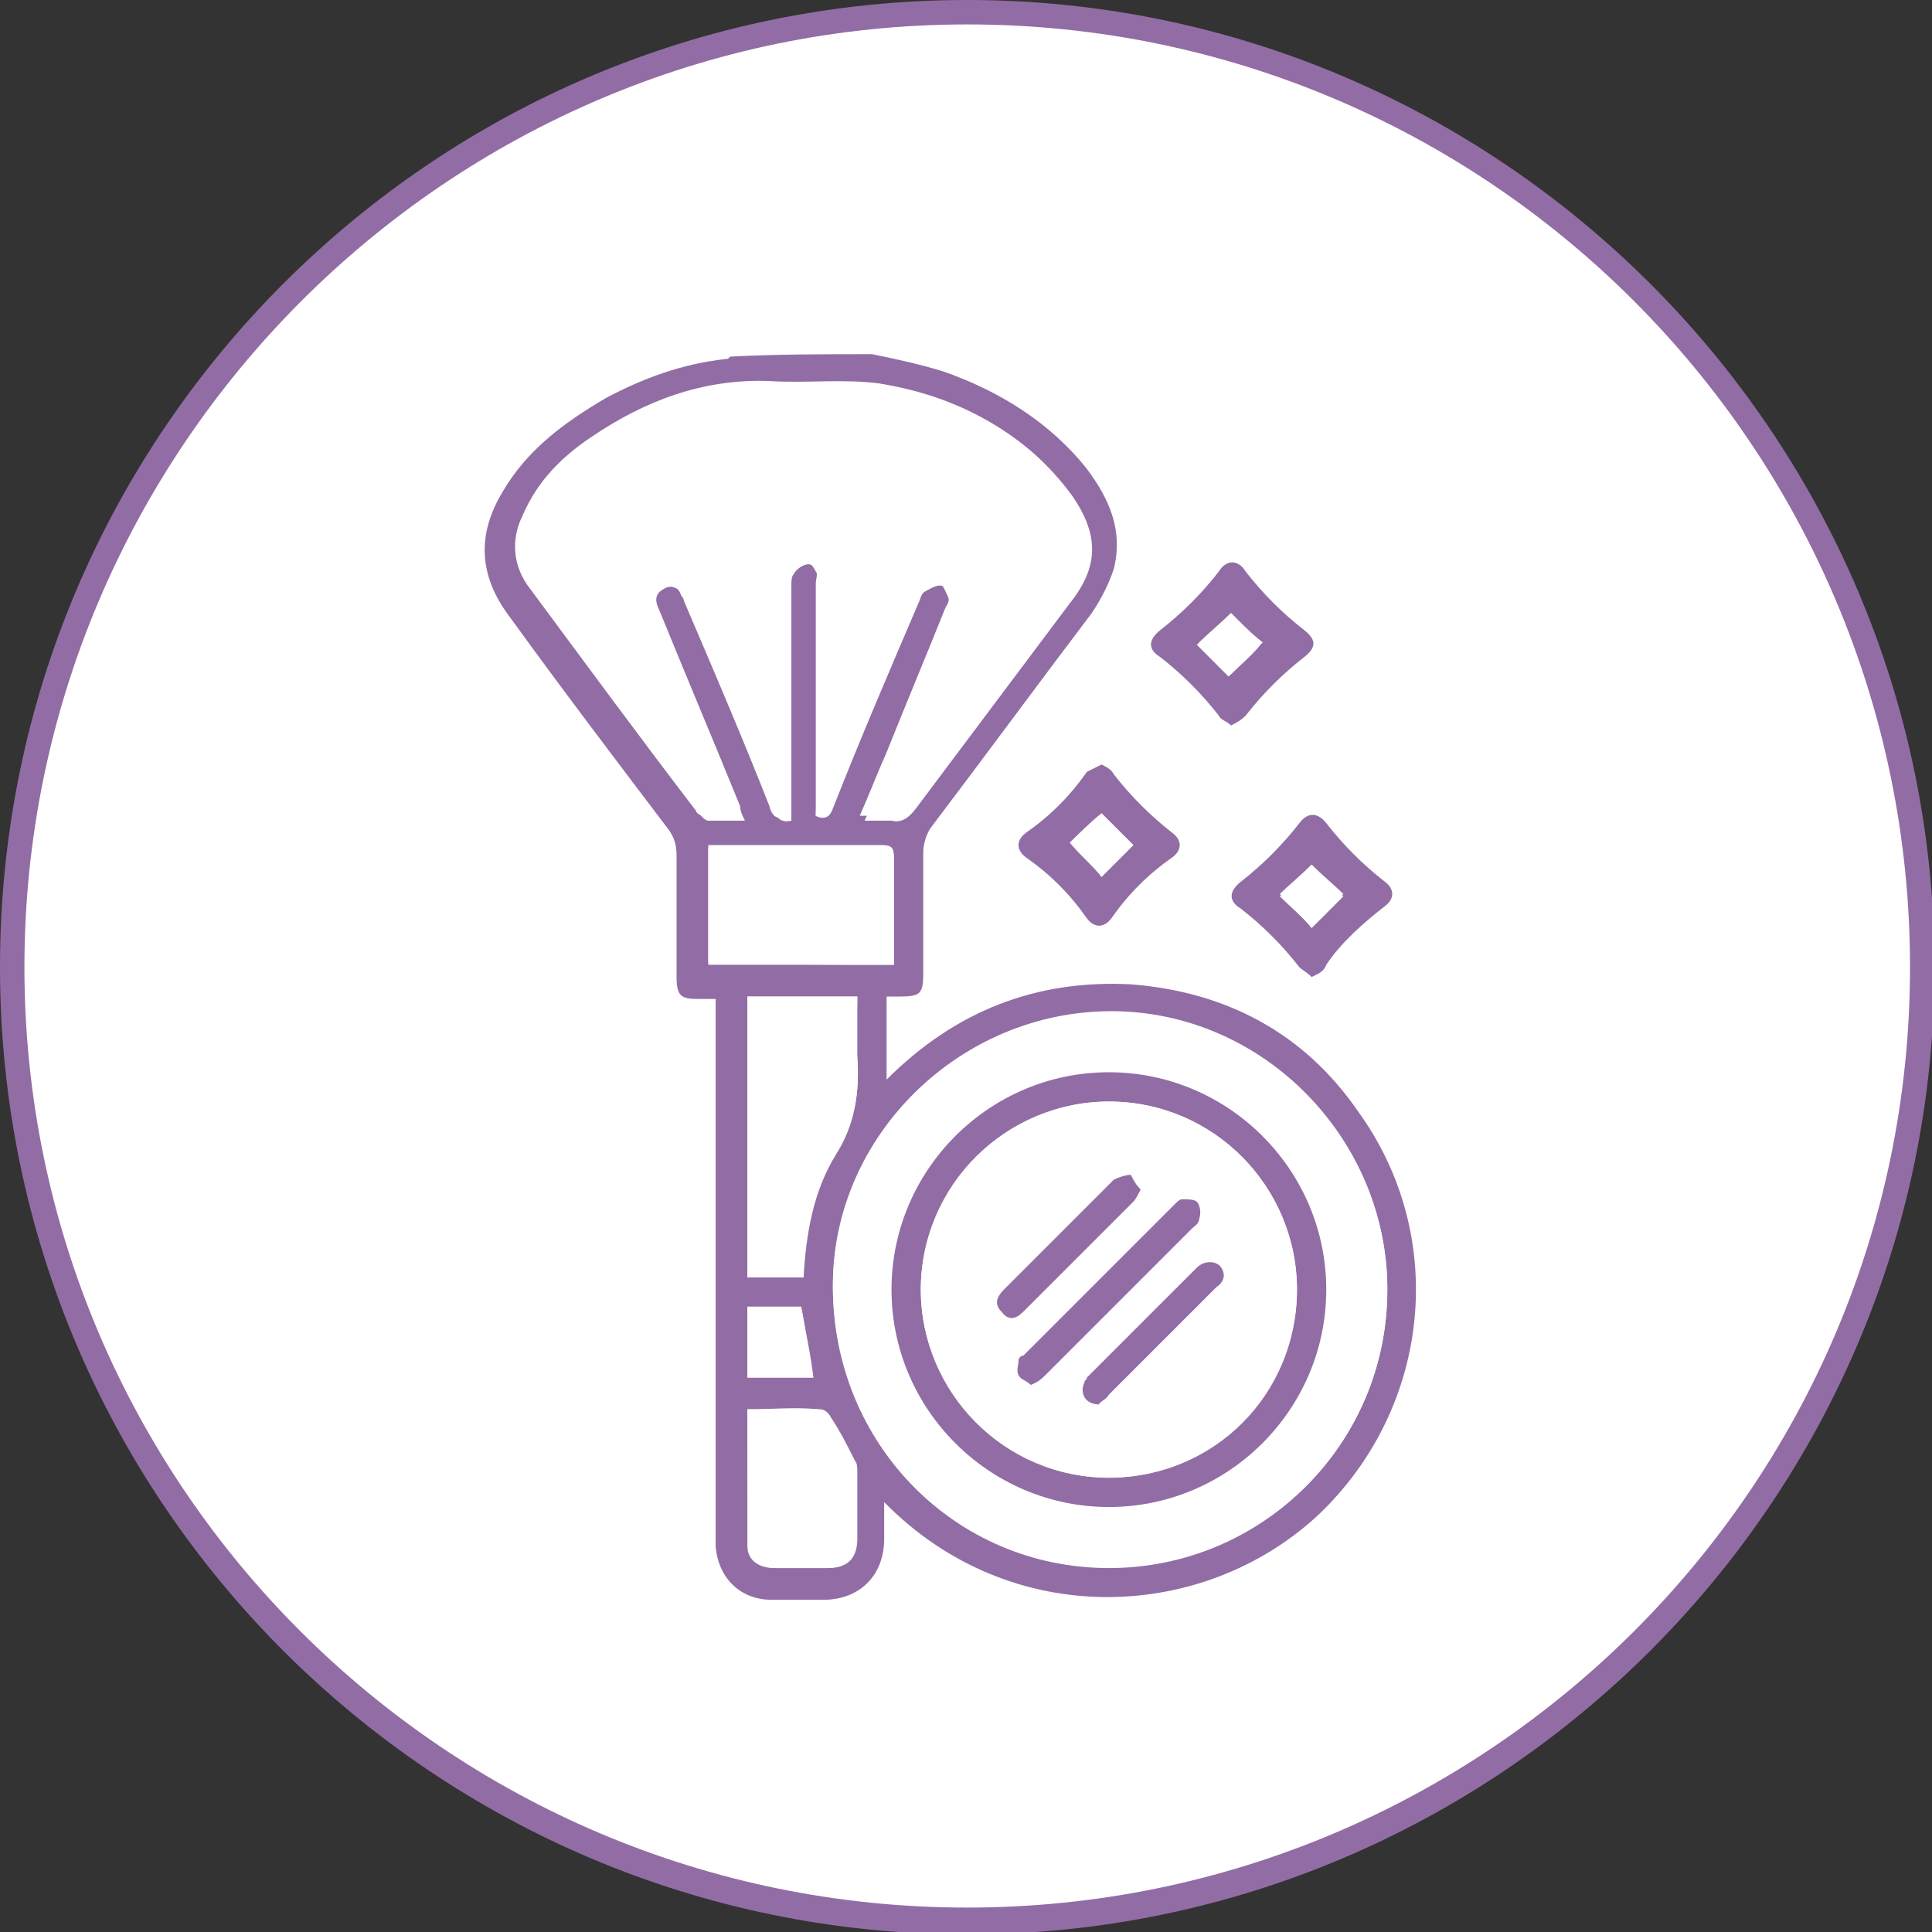 <?xml version="1.0" encoding="UTF-8"?>
<!-- Generator: Adobe Illustrator 28.1.0, SVG Export Plug-In . SVG Version: 6.00 Build 0)  -->
<svg xmlns="http://www.w3.org/2000/svg" xmlns:xlink="http://www.w3.org/1999/xlink" version="1.1" id="Ebene_2_00000170248646138733051880000013809853570103279292_" x="0px" y="0px" viewBox="0 0 79.1 79.1" style="enable-background:new 0 0 79.1 79.1;" xml:space="preserve">
<rect x="0" y="0" width="79.1" height="79.1" fill="#333333" stroke="none"/>
<style type="text/css">
	.st0{fill:#FFFFFF;}
	.st1{fill:#926DA5;}
</style>
<circle class="st0" cx="39.7" cy="39.7" r="38.9"></circle>
<g id="Ebene_1-2">
	<g>
		<path class="st1" d="M39.6,0C17.8,0,0,17.7,0,39.6s17.8,39.6,39.6,39.6s39.6-17.8,39.6-39.6S61.4,0,39.6,0z M39.6,78.1    C18.3,78.1,1,60.8,1,39.6S18.3,1,39.6,1s38.6,17.3,38.6,38.6S60.8,78.1,39.6,78.1L39.6,78.1z"></path>
	</g>
</g>
<g>
	<path class="st1" d="M35.7,14.5c1,0.2,1.9,0.4,2.9,0.7c2.3,0.8,4.4,2.1,5.9,4c0.9,1.2,1.5,2.5,1.1,4.1c-0.2,0.6-0.5,1.2-0.9,1.8   c-2.2,2.9-4.4,5.9-6.6,8.8c-0.2,0.3-0.3,0.7-0.3,1c0,1.6,0,3.3,0,4.9c0,0.9-0.1,1-1,1c-0.2,0-0.3,0-0.5,0c0,1.1,0,2.2,0,3.4   c2.8-2.8,6.1-4.1,10-3.9c3.9,0.3,7.1,2,9.3,5.2c3.7,5.1,3,12.1-1.6,16.5c-4.7,4.4-12.6,4.8-17.8-0.5c0,0.5,0,1,0,1.5   c0,1.5-1,2.5-2.5,2.5c-0.7,0-1.4,0-2.1,0c-1.3,0-2.2-0.9-2.3-2.2c0-0.1,0-0.2,0-0.3c0-3.2,0-6.4,0-9.6c0-3.9,0-7.8,0-11.8   c0-0.2,0-0.4,0-0.7c-0.3,0-0.5,0-0.7,0c-0.7,0-0.9-0.1-0.9-0.9c0-1.7,0-3.3,0-5c0-0.4-0.1-0.7-0.3-1c-2.2-2.9-4.4-5.8-6.5-8.7   c-1.3-1.7-1.4-3.4-0.3-5.2c1-1.7,2.5-2.8,4.2-3.8c1.5-0.8,3.1-1.4,4.9-1.6c0.1,0,0.1,0,0.2-0.1C31.8,14.5,33.8,14.5,35.7,14.5z    M33.4,33.4c0.4,0.2,0.6,0,0.7-0.3c1.1-2.8,2.3-5.6,3.5-8.4c0.1-0.2,0.1-0.4,0.3-0.5c0.2-0.1,0.5-0.3,0.7-0.2   c0.2,0.1,0.3,0.4,0.4,0.6c0,0.1-0.1,0.3-0.1,0.5c-0.8,2-1.6,3.9-2.4,5.9c-0.3,0.8-0.7,1.7-1.1,2.6c0.4,0,0.8,0,1.1,0   c0.4,0.1,0.7-0.1,1-0.5c2.1-2.8,4.2-5.6,6.3-8.4c1.2-1.5,1.2-2.8,0.1-4.4c-1.9-2.6-4.6-4-7.7-4.4c-1.5-0.2-3-0.1-4.5-0.1   c-2.7-0.1-5.1,0.8-7.3,2.3c-1.2,0.8-2.2,1.8-2.8,3.2c-0.4,1.1-0.4,2.1,0.3,3c2.3,3,4.5,6,6.8,9.1c0.1,0.1,0.2,0.2,0.3,0.2   c0.5,0,1,0,1.5,0c-0.1-0.2-0.2-0.4-0.2-0.6c-1.1-2.7-2.2-5.3-3.3-8c-0.2-0.4-0.2-0.7,0.2-0.9c0.3-0.2,0.7,0,0.9,0.5   c0,0.1,0.1,0.2,0.1,0.2c1.2,2.8,2.3,5.6,3.5,8.4c0.1,0.3,0.3,0.5,0.7,0.4c0-0.2,0-0.3,0-0.5c0-3,0-6.1,0-9.1c0-0.2,0-0.4,0.1-0.5   c0.1-0.2,0.4-0.4,0.6-0.4c0.2,0,0.4,0.3,0.5,0.5c0.1,0.1,0,0.3,0,0.5c0,2.9,0,5.9,0,8.8C33.4,32.9,33.4,33.2,33.4,33.4z M56.8,52.8   c0-6.2-5.1-11.4-11.3-11.4c-6.2,0-11.4,5.1-11.4,11.2c0,6.4,5,11.5,11.3,11.5C51.7,64.2,56.8,59.1,56.8,52.8z M32.9,52.3   c0.1-1.8,0.4-3.5,1.3-5c0.8-1.3,1-2.6,0.9-4c-0.1-0.8,0-1.6,0-2.5c-1.5,0-3,0-4.5,0c0,3.9,0,7.7,0,11.5   C31.4,52.3,32.1,52.3,32.9,52.3z M36.6,39.5c0-1.5,0-2.9,0-4.4c0-0.4-0.1-0.5-0.5-0.5c-1.5,0-3.1,0-4.6,0c-0.8,0-1.7,0-2.5,0   c0,1.6,0,3.2,0,4.8C31.6,39.5,34.1,39.5,36.6,39.5z M30.6,57.7c0,1.9,0,3.8,0,5.6c0,0.6,0.5,0.9,1.1,0.9c0.7,0,1.4,0,2.1,0   c0.8,0,1.2-0.4,1.2-1.2c0-0.9,0-1.8,0-2.7c0-0.2,0-0.3-0.1-0.5c-0.3-0.6-0.7-1.2-1-1.8c-0.1-0.1-0.3-0.3-0.4-0.3   C32.6,57.6,31.6,57.7,30.6,57.7z M33.3,56.4c-0.2-1-0.3-1.9-0.5-2.9c-0.7,0-1.4,0-2.2,0c0,1,0,1.9,0,2.9   C31.5,56.4,32.4,56.4,33.3,56.4z"></path>
	<path class="st1" d="M45.1,31.3c0.2,0.1,0.4,0.2,0.5,0.4c0.7,0.9,1.5,1.7,2.4,2.4c0.4,0.3,0.4,0.7,0,1c-1,0.7-1.8,1.5-2.5,2.5   c-0.3,0.4-0.7,0.4-1,0c-0.7-1-1.5-1.8-2.5-2.5c-0.4-0.3-0.4-0.7,0-1c1-0.7,1.8-1.5,2.5-2.5C44.7,31.5,44.9,31.4,45.1,31.3z    M46.4,34.6c-0.4-0.4-0.9-0.9-1.3-1.3c-0.4,0.4-1,0.9-1.3,1.2c0.4,0.4,1,1,1.3,1.4C45.5,35.5,46,35,46.4,34.6z"></path>
	<path class="st1" d="M53.7,40c-0.2-0.2-0.4-0.3-0.5-0.4c-0.7-0.9-1.5-1.7-2.4-2.4c-0.5-0.3-0.5-0.7,0-1.1c0.9-0.7,1.7-1.5,2.4-2.4   c0.3-0.4,0.7-0.5,1.1,0c0.7,0.9,1.5,1.7,2.4,2.4c0.4,0.3,0.4,0.7,0,1c-0.9,0.7-1.8,1.5-2.4,2.4C54.2,39.8,53.9,39.9,53.7,40z    M53.7,35.4c-0.4,0.4-1,0.9-1.3,1.2c0.4,0.4,0.9,1,1.3,1.3c0.4-0.4,0.9-0.9,1.3-1.3C54.7,36.3,54.1,35.8,53.7,35.4z"></path>
	<path class="st1" d="M50.4,29.7c-0.2-0.2-0.4-0.2-0.5-0.4c-0.7-0.9-1.5-1.7-2.4-2.4c-0.5-0.3-0.5-0.7,0-1.1   c0.9-0.7,1.7-1.5,2.4-2.4c0.3-0.5,0.8-0.5,1.1,0c0.7,0.9,1.5,1.7,2.4,2.4c0.5,0.4,0.5,0.7,0,1.1c-0.9,0.7-1.7,1.5-2.4,2.4   C50.8,29.5,50.6,29.6,50.4,29.7z M50.4,25.1c-0.4,0.4-1,0.9-1.3,1.2c0.4,0.4,0.9,1,1.3,1.3c0.4-0.4,0.9-0.9,1.3-1.3   C51.3,26,50.8,25.5,50.4,25.1z"></path>
	<path class="st0" d="M33.4,33.4c0-0.2,0-0.5,0-0.7c0-2.9,0-5.9,0-8.8c0-0.2,0.1-0.4,0-0.5c-0.1-0.2-0.3-0.5-0.5-0.5   c-0.2,0-0.4,0.2-0.6,0.4c-0.1,0.1-0.1,0.3-0.1,0.5c0,3,0,6.1,0,9.1c0,0.2,0,0.4,0,0.5c-0.4,0.2-0.6,0-0.7-0.4   c-1.1-2.8-2.3-5.6-3.5-8.4c0-0.1-0.1-0.2-0.1-0.2c-0.2-0.5-0.5-0.7-0.9-0.5c-0.4,0.2-0.4,0.6-0.2,0.9c1.1,2.7,2.2,5.3,3.3,8   c0.1,0.2,0.1,0.3,0.2,0.6c-0.5,0-1,0-1.5,0c-0.1,0-0.3-0.1-0.3-0.2c-2.3-3-4.5-6-6.8-9.1c-0.7-0.9-0.8-2-0.3-3   c0.6-1.4,1.6-2.4,2.8-3.2c2.2-1.5,4.6-2.4,7.3-2.3c1.5,0.1,3-0.1,4.5,0.1c3.1,0.5,5.8,1.9,7.7,4.4c1.2,1.5,1.1,2.8-0.1,4.4   c-2.1,2.8-4.2,5.6-6.3,8.4c-0.3,0.4-0.5,0.5-1,0.5c-0.3,0-0.7,0-1.1,0c0.4-0.9,0.7-1.7,1.1-2.6c0.8-2,1.6-3.9,2.4-5.9   c0.1-0.2,0.2-0.3,0.1-0.5c-0.1-0.2-0.2-0.5-0.4-0.6c-0.2-0.1-0.5,0.1-0.7,0.2c-0.1,0.1-0.2,0.3-0.3,0.5c-1.2,2.8-2.3,5.6-3.5,8.4   C34,33.4,33.8,33.6,33.4,33.4z"></path>
	<path class="st0" d="M56.8,52.8c0,6.3-5.1,11.4-11.4,11.4c-6.3,0-11.3-5.1-11.3-11.5c0-6.1,5.2-11.2,11.4-11.2   C51.7,41.5,56.8,46.6,56.8,52.8z M54.3,52.8c0-4.9-4-8.9-8.9-8.9c-4.9,0-8.9,4-8.9,8.9c0,4.9,4,8.8,8.9,8.9   C50.3,61.7,54.3,57.7,54.3,52.8z"></path>
	<path class="st0" d="M32.9,52.3c-0.8,0-1.5,0-2.3,0c0-3.8,0-7.7,0-11.5c1.5,0,3,0,4.5,0c0,0.8,0,1.7,0,2.5c0.1,1.4-0.1,2.8-0.9,4   C33.3,48.8,32.9,50.5,32.9,52.3z"></path>
	<path class="st0" d="M36.6,39.5c-2.6,0-5.1,0-7.6,0c0-1.6,0-3.2,0-4.8c0.9,0,1.7,0,2.5,0c1.5,0,3.1,0,4.6,0c0.4,0,0.5,0.1,0.5,0.5   C36.6,36.6,36.6,38,36.6,39.5z"></path>
	<path class="st0" d="M30.6,57.7c1,0,2,0,3,0c0.1,0,0.3,0.1,0.4,0.3c0.4,0.6,0.7,1.2,1,1.8c0.1,0.1,0.1,0.3,0.1,0.5   c0,0.9,0,1.8,0,2.7c0,0.8-0.4,1.2-1.2,1.2c-0.7,0-1.4,0-2.1,0c-0.6,0-1.1-0.4-1.1-0.9C30.6,61.4,30.6,59.6,30.6,57.7z"></path>
	<path class="st0" d="M33.3,56.4c-0.9,0-1.8,0-2.7,0c0-1,0-1.9,0-2.9c0.8,0,1.5,0,2.2,0C33,54.6,33.2,55.5,33.3,56.4z"></path>
	<path class="st0" d="M46.4,34.6c-0.4,0.4-0.9,0.9-1.3,1.3c-0.3-0.4-0.9-0.9-1.3-1.4c0.3-0.3,0.9-0.9,1.3-1.2   C45.5,33.7,46,34.2,46.4,34.6z"></path>
	<path class="st0" d="M53.7,35.4c0.4,0.4,0.9,0.9,1.3,1.3c-0.4,0.4-0.9,0.9-1.3,1.3c-0.3-0.4-0.9-0.9-1.3-1.3   C52.8,36.3,53.3,35.8,53.7,35.4z"></path>
	<path class="st0" d="M50.4,25.1c0.4,0.4,0.9,0.9,1.2,1.3c-0.3,0.4-0.9,0.9-1.3,1.3c-0.4-0.4-0.9-0.9-1.3-1.3   C49.4,26,50,25.5,50.4,25.1z"></path>
	<path class="st1" d="M54.3,52.8c0,4.9-4,8.9-8.9,8.9c-4.9,0-8.9-4-8.9-8.9c0-4.9,4-8.9,8.9-8.9C50.3,43.9,54.3,47.9,54.3,52.8z    M53.1,52.8c0-4.2-3.4-7.7-7.7-7.7c-4.2,0-7.7,3.4-7.7,7.7c0,4.2,3.4,7.7,7.7,7.7C49.7,60.5,53.1,57.1,53.1,52.8z"></path>
	<path class="st0" d="M53.1,52.8c0,4.2-3.5,7.7-7.7,7.7c-4.2,0-7.7-3.5-7.7-7.7c0-4.2,3.5-7.7,7.7-7.7   C49.7,45.1,53.1,48.6,53.1,52.8z M42.2,56.7c0.2-0.2,0.4-0.3,0.6-0.5c2-2,4-4,6-6c0.1-0.1,0.3-0.3,0.3-0.4c0-0.2,0-0.5-0.1-0.7   c-0.1-0.1-0.4-0.1-0.6-0.1c-0.1,0-0.2,0.1-0.3,0.2c-2.1,2.1-4.1,4.1-6.2,6.2c-0.1,0.1-0.2,0.1-0.2,0.2c0,0.2-0.1,0.4,0,0.6   C41.8,56.5,42,56.6,42.2,56.7z M46.7,48.7c-0.2-0.2-0.3-0.4-0.4-0.5c-0.2,0-0.6,0-0.7,0.2c-1.5,1.5-3,3-4.5,4.5   c-0.3,0.3-0.3,0.6-0.1,0.9c0.3,0.3,0.6,0.2,0.9,0c1.5-1.5,3-3,4.5-4.5C46.5,49.1,46.6,48.9,46.7,48.7z M45,57.5   c0.1-0.1,0.3-0.2,0.5-0.3c0.7-0.7,1.4-1.4,2-2c0.8-0.8,1.6-1.6,2.4-2.4c0.2-0.2,0.4-0.5,0.2-0.8c-0.2-0.3-0.6-0.4-1,0   c-1.5,1.5-3,3-4.5,4.5c-0.1,0.1-0.1,0.1-0.1,0.2C44.1,57,44.4,57.4,45,57.5z"></path>
	<path class="st1" d="M42.2,56.7c-0.2-0.2-0.4-0.2-0.5-0.4c-0.1-0.2,0-0.4,0-0.6c0-0.1,0.1-0.2,0.2-0.2c2.1-2.1,4.1-4.1,6.2-6.2   c0.1-0.1,0.2-0.2,0.3-0.2c0.2,0,0.5,0,0.6,0.1c0.1,0.1,0.2,0.4,0.1,0.7c0,0.2-0.2,0.3-0.3,0.4c-2,2-4,4-6,6   C42.7,56.4,42.5,56.6,42.2,56.7z"></path>
	<path class="st1" d="M46.7,48.7c-0.1,0.2-0.2,0.4-0.3,0.5c-1.5,1.5-3,3-4.5,4.5c-0.3,0.3-0.6,0.4-0.9,0c-0.3-0.3-0.2-0.6,0.1-0.9   c1.5-1.5,3-3,4.5-4.5c0.2-0.1,0.5-0.2,0.7-0.2C46.4,48.3,46.5,48.5,46.7,48.7z"></path>
	<path class="st1" d="M45,57.5c-0.6,0-0.8-0.5-0.6-0.9c0-0.1,0.1-0.1,0.1-0.2c1.5-1.5,3-3,4.5-4.5c0.3-0.3,0.8-0.3,1,0   c0.2,0.3,0.1,0.6-0.2,0.8c-0.8,0.8-1.6,1.6-2.4,2.4c-0.7,0.7-1.4,1.4-2,2C45.3,57.3,45,57.4,45,57.5z"></path>
</g>
</svg>

